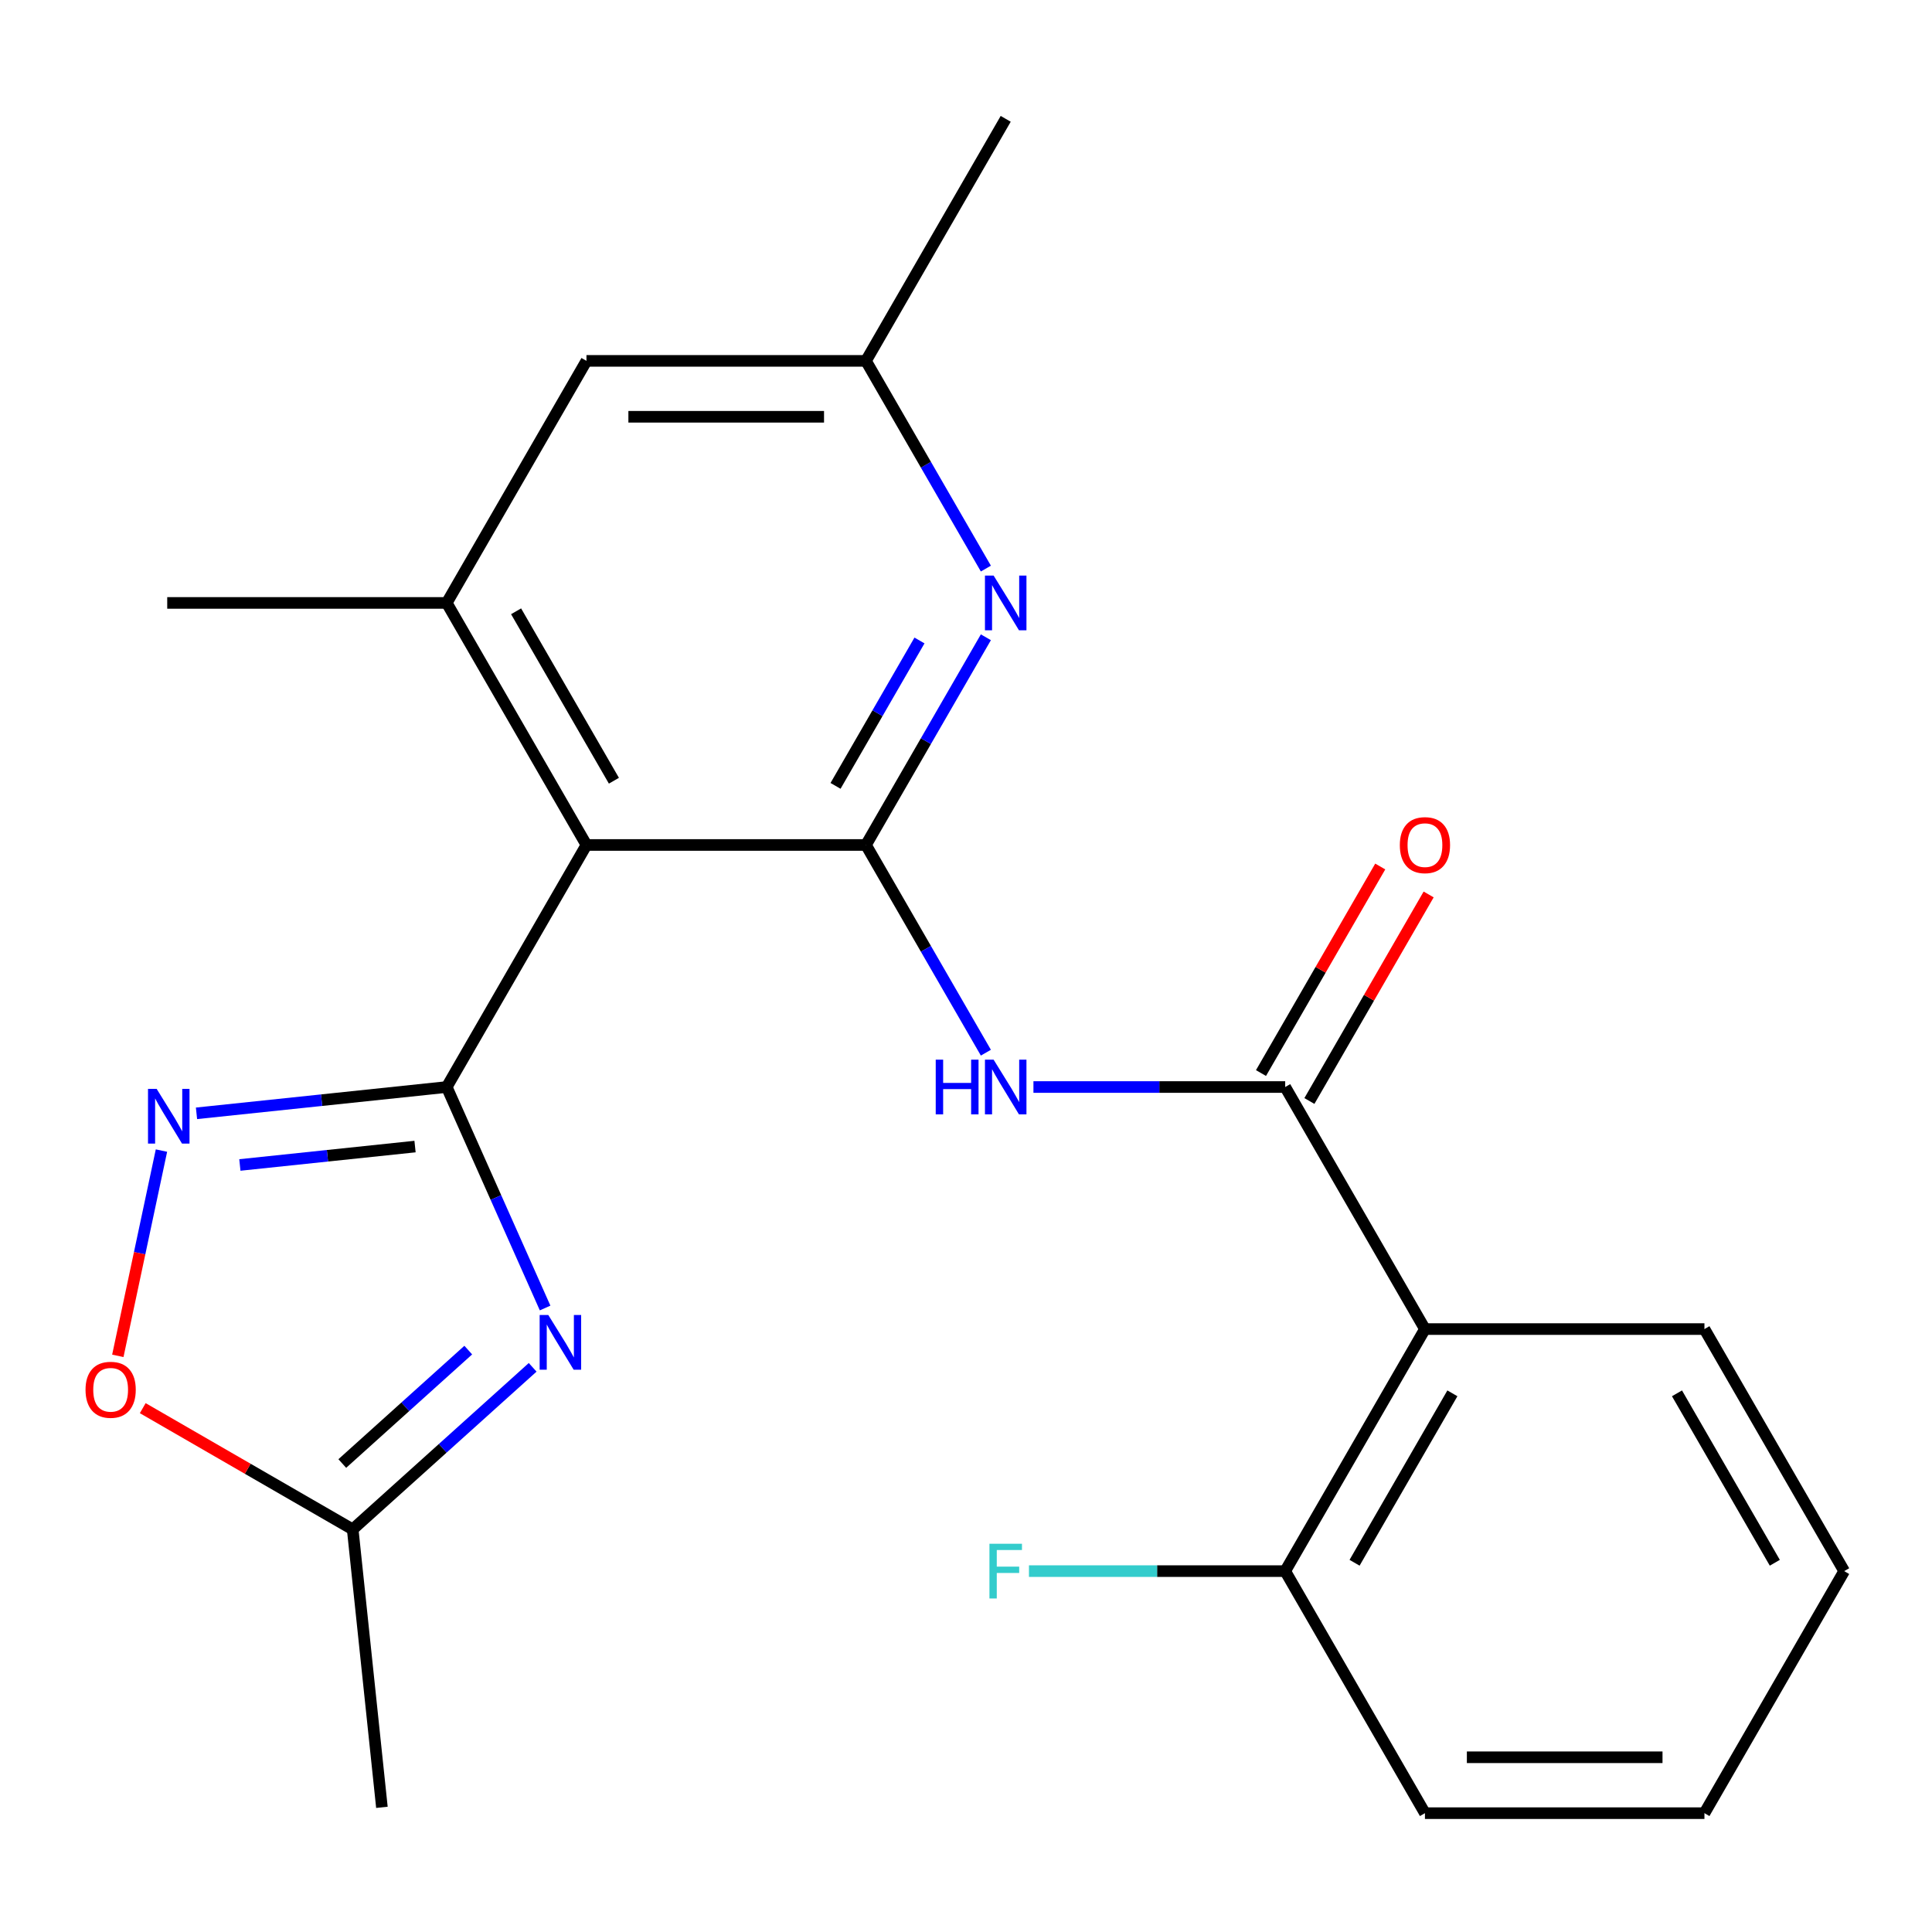 <?xml version='1.0' encoding='iso-8859-1'?>
<svg version='1.1' baseProfile='full'
              xmlns='http://www.w3.org/2000/svg'
                      xmlns:rdkit='http://www.rdkit.org/xml'
                      xmlns:xlink='http://www.w3.org/1999/xlink'
                  xml:space='preserve'
width='1000px' height='1000px' viewBox='0 0 1000 1000'>
<!-- END OF HEADER -->
<rect style='opacity:1.0;fill:#FFFFFF;stroke:none' width='1000' height='1000' x='0' y='0'> </rect>
<path class='bond-1' d='M 231.221,562.642 L 256.684,619.832' style='fill:none;fill-rule:evenodd;stroke:#000000;stroke-width:6px;stroke-linecap:butt;stroke-linejoin:miter;stroke-opacity:1' />
<path class='bond-1' d='M 256.684,619.832 L 282.147,677.023' style='fill:none;fill-rule:evenodd;stroke:#0000FF;stroke-width:6px;stroke-linecap:butt;stroke-linejoin:miter;stroke-opacity:1' />
<path class='bond-2' d='M 231.221,562.642 L 303.553,437.358' style='fill:none;fill-rule:evenodd;stroke:#000000;stroke-width:6px;stroke-linecap:butt;stroke-linejoin:miter;stroke-opacity:1' />
<path class='bond-3' d='M 231.221,562.642 L 166.463,569.448' style='fill:none;fill-rule:evenodd;stroke:#000000;stroke-width:6px;stroke-linecap:butt;stroke-linejoin:miter;stroke-opacity:1' />
<path class='bond-3' d='M 166.463,569.448 L 101.705,576.254' style='fill:none;fill-rule:evenodd;stroke:#0000FF;stroke-width:6px;stroke-linecap:butt;stroke-linejoin:miter;stroke-opacity:1' />
<path class='bond-3' d='M 214.818,593.458 L 169.487,598.223' style='fill:none;fill-rule:evenodd;stroke:#000000;stroke-width:6px;stroke-linecap:butt;stroke-linejoin:miter;stroke-opacity:1' />
<path class='bond-3' d='M 169.487,598.223 L 124.157,602.987' style='fill:none;fill-rule:evenodd;stroke:#0000FF;stroke-width:6px;stroke-linecap:butt;stroke-linejoin:miter;stroke-opacity:1' />
<path class='bond-0' d='M 448.218,437.358 L 303.553,437.358' style='fill:none;fill-rule:evenodd;stroke:#000000;stroke-width:6px;stroke-linecap:butt;stroke-linejoin:miter;stroke-opacity:1' />
<path class='bond-5' d='M 448.218,437.358 L 479.253,491.112' style='fill:none;fill-rule:evenodd;stroke:#000000;stroke-width:6px;stroke-linecap:butt;stroke-linejoin:miter;stroke-opacity:1' />
<path class='bond-5' d='M 479.253,491.112 L 510.287,544.865' style='fill:none;fill-rule:evenodd;stroke:#0000FF;stroke-width:6px;stroke-linecap:butt;stroke-linejoin:miter;stroke-opacity:1' />
<path class='bond-7' d='M 448.218,437.358 L 479.253,383.605' style='fill:none;fill-rule:evenodd;stroke:#000000;stroke-width:6px;stroke-linecap:butt;stroke-linejoin:miter;stroke-opacity:1' />
<path class='bond-7' d='M 479.253,383.605 L 510.287,329.851' style='fill:none;fill-rule:evenodd;stroke:#0000FF;stroke-width:6px;stroke-linecap:butt;stroke-linejoin:miter;stroke-opacity:1' />
<path class='bond-7' d='M 432.472,406.766 L 454.196,369.138' style='fill:none;fill-rule:evenodd;stroke:#000000;stroke-width:6px;stroke-linecap:butt;stroke-linejoin:miter;stroke-opacity:1' />
<path class='bond-7' d='M 454.196,369.138 L 475.92,331.511' style='fill:none;fill-rule:evenodd;stroke:#0000FF;stroke-width:6px;stroke-linecap:butt;stroke-linejoin:miter;stroke-opacity:1' />
<path class='bond-9' d='M 275.705,707.727 L 229.129,749.663' style='fill:none;fill-rule:evenodd;stroke:#0000FF;stroke-width:6px;stroke-linecap:butt;stroke-linejoin:miter;stroke-opacity:1' />
<path class='bond-9' d='M 229.129,749.663 L 182.554,791.599' style='fill:none;fill-rule:evenodd;stroke:#000000;stroke-width:6px;stroke-linecap:butt;stroke-linejoin:miter;stroke-opacity:1' />
<path class='bond-9' d='M 242.372,698.806 L 209.77,728.162' style='fill:none;fill-rule:evenodd;stroke:#0000FF;stroke-width:6px;stroke-linecap:butt;stroke-linejoin:miter;stroke-opacity:1' />
<path class='bond-9' d='M 209.77,728.162 L 177.167,757.517' style='fill:none;fill-rule:evenodd;stroke:#000000;stroke-width:6px;stroke-linecap:butt;stroke-linejoin:miter;stroke-opacity:1' />
<path class='bond-8' d='M 303.553,437.358 L 231.221,312.075' style='fill:none;fill-rule:evenodd;stroke:#000000;stroke-width:6px;stroke-linecap:butt;stroke-linejoin:miter;stroke-opacity:1' />
<path class='bond-8' d='M 317.76,404.099 L 267.127,316.401' style='fill:none;fill-rule:evenodd;stroke:#000000;stroke-width:6px;stroke-linecap:butt;stroke-linejoin:miter;stroke-opacity:1' />
<path class='bond-10' d='M 83.57,595.54 L 72.278,648.662' style='fill:none;fill-rule:evenodd;stroke:#0000FF;stroke-width:6px;stroke-linecap:butt;stroke-linejoin:miter;stroke-opacity:1' />
<path class='bond-10' d='M 72.278,648.662 L 60.987,701.785' style='fill:none;fill-rule:evenodd;stroke:#FF0000;stroke-width:6px;stroke-linecap:butt;stroke-linejoin:miter;stroke-opacity:1' />
<path class='bond-4' d='M 665.216,562.642 L 600.061,562.642' style='fill:none;fill-rule:evenodd;stroke:#000000;stroke-width:6px;stroke-linecap:butt;stroke-linejoin:miter;stroke-opacity:1' />
<path class='bond-4' d='M 600.061,562.642 L 534.907,562.642' style='fill:none;fill-rule:evenodd;stroke:#0000FF;stroke-width:6px;stroke-linecap:butt;stroke-linejoin:miter;stroke-opacity:1' />
<path class='bond-6' d='M 665.216,562.642 L 737.548,687.925' style='fill:none;fill-rule:evenodd;stroke:#000000;stroke-width:6px;stroke-linecap:butt;stroke-linejoin:miter;stroke-opacity:1' />
<path class='bond-14' d='M 677.744,569.875 L 708.605,516.422' style='fill:none;fill-rule:evenodd;stroke:#000000;stroke-width:6px;stroke-linecap:butt;stroke-linejoin:miter;stroke-opacity:1' />
<path class='bond-14' d='M 708.605,516.422 L 739.467,462.968' style='fill:none;fill-rule:evenodd;stroke:#FF0000;stroke-width:6px;stroke-linecap:butt;stroke-linejoin:miter;stroke-opacity:1' />
<path class='bond-14' d='M 652.687,555.409 L 683.549,501.955' style='fill:none;fill-rule:evenodd;stroke:#000000;stroke-width:6px;stroke-linecap:butt;stroke-linejoin:miter;stroke-opacity:1' />
<path class='bond-14' d='M 683.549,501.955 L 714.41,448.502' style='fill:none;fill-rule:evenodd;stroke:#FF0000;stroke-width:6px;stroke-linecap:butt;stroke-linejoin:miter;stroke-opacity:1' />
<path class='bond-13' d='M 737.548,687.925 L 665.216,813.209' style='fill:none;fill-rule:evenodd;stroke:#000000;stroke-width:6px;stroke-linecap:butt;stroke-linejoin:miter;stroke-opacity:1' />
<path class='bond-13' d='M 751.755,721.184 L 701.122,808.883' style='fill:none;fill-rule:evenodd;stroke:#000000;stroke-width:6px;stroke-linecap:butt;stroke-linejoin:miter;stroke-opacity:1' />
<path class='bond-16' d='M 737.548,687.925 L 882.213,687.925' style='fill:none;fill-rule:evenodd;stroke:#000000;stroke-width:6px;stroke-linecap:butt;stroke-linejoin:miter;stroke-opacity:1' />
<path class='bond-24' d='M 510.287,294.298 L 479.253,240.545' style='fill:none;fill-rule:evenodd;stroke:#0000FF;stroke-width:6px;stroke-linecap:butt;stroke-linejoin:miter;stroke-opacity:1' />
<path class='bond-24' d='M 479.253,240.545 L 448.218,186.791' style='fill:none;fill-rule:evenodd;stroke:#000000;stroke-width:6px;stroke-linecap:butt;stroke-linejoin:miter;stroke-opacity:1' />
<path class='bond-11' d='M 231.221,312.075 L 303.553,186.791' style='fill:none;fill-rule:evenodd;stroke:#000000;stroke-width:6px;stroke-linecap:butt;stroke-linejoin:miter;stroke-opacity:1' />
<path class='bond-17' d='M 231.221,312.075 L 86.556,312.075' style='fill:none;fill-rule:evenodd;stroke:#000000;stroke-width:6px;stroke-linecap:butt;stroke-linejoin:miter;stroke-opacity:1' />
<path class='bond-18' d='M 182.554,791.599 L 197.676,935.472' style='fill:none;fill-rule:evenodd;stroke:#000000;stroke-width:6px;stroke-linecap:butt;stroke-linejoin:miter;stroke-opacity:1' />
<path class='bond-23' d='M 182.554,791.599 L 128.221,760.23' style='fill:none;fill-rule:evenodd;stroke:#000000;stroke-width:6px;stroke-linecap:butt;stroke-linejoin:miter;stroke-opacity:1' />
<path class='bond-23' d='M 128.221,760.23 L 73.887,728.861' style='fill:none;fill-rule:evenodd;stroke:#FF0000;stroke-width:6px;stroke-linecap:butt;stroke-linejoin:miter;stroke-opacity:1' />
<path class='bond-12' d='M 303.553,186.791 L 448.218,186.791' style='fill:none;fill-rule:evenodd;stroke:#000000;stroke-width:6px;stroke-linecap:butt;stroke-linejoin:miter;stroke-opacity:1' />
<path class='bond-12' d='M 325.253,215.724 L 426.518,215.724' style='fill:none;fill-rule:evenodd;stroke:#000000;stroke-width:6px;stroke-linecap:butt;stroke-linejoin:miter;stroke-opacity:1' />
<path class='bond-19' d='M 448.218,186.791 L 520.551,61.508' style='fill:none;fill-rule:evenodd;stroke:#000000;stroke-width:6px;stroke-linecap:butt;stroke-linejoin:miter;stroke-opacity:1' />
<path class='bond-15' d='M 665.216,813.209 L 598.901,813.209' style='fill:none;fill-rule:evenodd;stroke:#000000;stroke-width:6px;stroke-linecap:butt;stroke-linejoin:miter;stroke-opacity:1' />
<path class='bond-15' d='M 598.901,813.209 L 532.587,813.209' style='fill:none;fill-rule:evenodd;stroke:#33CCCC;stroke-width:6px;stroke-linecap:butt;stroke-linejoin:miter;stroke-opacity:1' />
<path class='bond-20' d='M 665.216,813.209 L 737.548,938.492' style='fill:none;fill-rule:evenodd;stroke:#000000;stroke-width:6px;stroke-linecap:butt;stroke-linejoin:miter;stroke-opacity:1' />
<path class='bond-21' d='M 882.213,687.925 L 954.545,813.209' style='fill:none;fill-rule:evenodd;stroke:#000000;stroke-width:6px;stroke-linecap:butt;stroke-linejoin:miter;stroke-opacity:1' />
<path class='bond-21' d='M 868.006,721.184 L 918.639,808.883' style='fill:none;fill-rule:evenodd;stroke:#000000;stroke-width:6px;stroke-linecap:butt;stroke-linejoin:miter;stroke-opacity:1' />
<path class='bond-25' d='M 737.548,938.492 L 882.213,938.492' style='fill:none;fill-rule:evenodd;stroke:#000000;stroke-width:6px;stroke-linecap:butt;stroke-linejoin:miter;stroke-opacity:1' />
<path class='bond-25' d='M 759.248,909.559 L 860.513,909.559' style='fill:none;fill-rule:evenodd;stroke:#000000;stroke-width:6px;stroke-linecap:butt;stroke-linejoin:miter;stroke-opacity:1' />
<path class='bond-22' d='M 954.545,813.209 L 882.213,938.492' style='fill:none;fill-rule:evenodd;stroke:#000000;stroke-width:6px;stroke-linecap:butt;stroke-linejoin:miter;stroke-opacity:1' />
<path  class='atom-2' d='M 283.801 680.64
L 293.081 695.64
Q 294.001 697.12, 295.481 699.8
Q 296.961 702.48, 297.041 702.64
L 297.041 680.64
L 300.801 680.64
L 300.801 708.96
L 296.921 708.96
L 286.961 692.56
Q 285.801 690.64, 284.561 688.44
Q 283.361 686.24, 283.001 685.56
L 283.001 708.96
L 279.321 708.96
L 279.321 680.64
L 283.801 680.64
' fill='#0000FF'/>
<path  class='atom-4' d='M 81.088 563.603
L 90.368 578.603
Q 91.288 580.083, 92.768 582.763
Q 94.248 585.443, 94.328 585.603
L 94.328 563.603
L 98.088 563.603
L 98.088 591.923
L 94.208 591.923
L 84.248 575.523
Q 83.088 573.603, 81.848 571.403
Q 80.648 569.203, 80.288 568.523
L 80.288 591.923
L 76.608 591.923
L 76.608 563.603
L 81.088 563.603
' fill='#0000FF'/>
<path  class='atom-6' d='M 484.331 548.482
L 488.171 548.482
L 488.171 560.522
L 502.651 560.522
L 502.651 548.482
L 506.491 548.482
L 506.491 576.802
L 502.651 576.802
L 502.651 563.722
L 488.171 563.722
L 488.171 576.802
L 484.331 576.802
L 484.331 548.482
' fill='#0000FF'/>
<path  class='atom-6' d='M 514.291 548.482
L 523.571 563.482
Q 524.491 564.962, 525.971 567.642
Q 527.451 570.322, 527.531 570.482
L 527.531 548.482
L 531.291 548.482
L 531.291 576.802
L 527.411 576.802
L 517.451 560.402
Q 516.291 558.482, 515.051 556.282
Q 513.851 554.082, 513.491 553.402
L 513.491 576.802
L 509.811 576.802
L 509.811 548.482
L 514.291 548.482
' fill='#0000FF'/>
<path  class='atom-8' d='M 514.291 297.915
L 523.571 312.915
Q 524.491 314.395, 525.971 317.075
Q 527.451 319.755, 527.531 319.915
L 527.531 297.915
L 531.291 297.915
L 531.291 326.235
L 527.411 326.235
L 517.451 309.835
Q 516.291 307.915, 515.051 305.715
Q 513.851 303.515, 513.491 302.835
L 513.491 326.235
L 509.811 326.235
L 509.811 297.915
L 514.291 297.915
' fill='#0000FF'/>
<path  class='atom-11' d='M 44.271 719.347
Q 44.271 712.547, 47.631 708.747
Q 50.991 704.947, 57.271 704.947
Q 63.551 704.947, 66.911 708.747
Q 70.271 712.547, 70.271 719.347
Q 70.271 726.227, 66.871 730.147
Q 63.471 734.027, 57.271 734.027
Q 51.031 734.027, 47.631 730.147
Q 44.271 726.267, 44.271 719.347
M 57.271 730.827
Q 61.591 730.827, 63.911 727.947
Q 66.271 725.027, 66.271 719.347
Q 66.271 713.787, 63.911 710.987
Q 61.591 708.147, 57.271 708.147
Q 52.951 708.147, 50.591 710.947
Q 48.271 713.747, 48.271 719.347
Q 48.271 725.067, 50.591 727.947
Q 52.951 730.827, 57.271 730.827
' fill='#FF0000'/>
<path  class='atom-15' d='M 724.548 437.438
Q 724.548 430.638, 727.908 426.838
Q 731.268 423.038, 737.548 423.038
Q 743.828 423.038, 747.188 426.838
Q 750.548 430.638, 750.548 437.438
Q 750.548 444.318, 747.148 448.238
Q 743.748 452.118, 737.548 452.118
Q 731.308 452.118, 727.908 448.238
Q 724.548 444.358, 724.548 437.438
M 737.548 448.918
Q 741.868 448.918, 744.188 446.038
Q 746.548 443.118, 746.548 437.438
Q 746.548 431.878, 744.188 429.078
Q 741.868 426.238, 737.548 426.238
Q 733.228 426.238, 730.868 429.038
Q 728.548 431.838, 728.548 437.438
Q 728.548 443.158, 730.868 446.038
Q 733.228 448.918, 737.548 448.918
' fill='#FF0000'/>
<path  class='atom-16' d='M 512.131 799.049
L 528.971 799.049
L 528.971 802.289
L 515.931 802.289
L 515.931 810.889
L 527.531 810.889
L 527.531 814.169
L 515.931 814.169
L 515.931 827.369
L 512.131 827.369
L 512.131 799.049
' fill='#33CCCC'/>
</svg>

